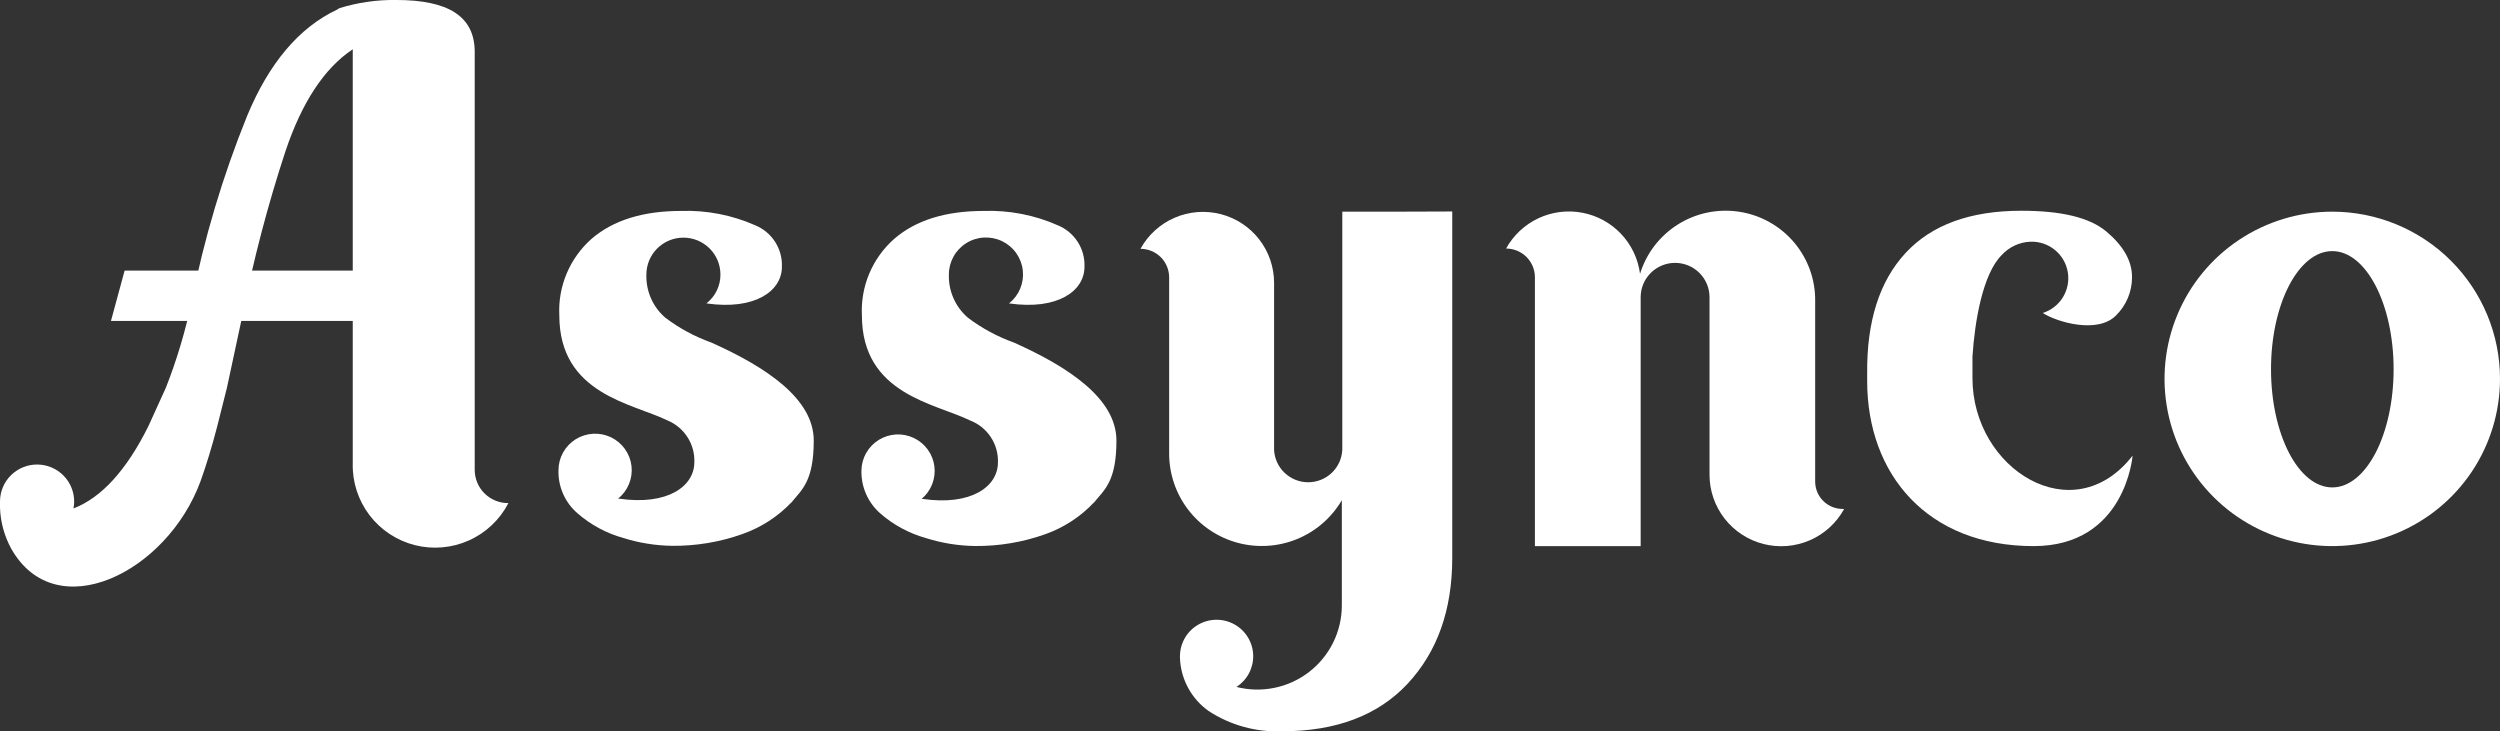 <svg width="147" height="43" viewBox="0 0 147 43" fill="none" xmlns="http://www.w3.org/2000/svg">
<rect x="0" y="0" width="147" height="43" fill="#333333" stroke="none"/>
<g clip-path="url(#clip0)">
<path d="M137.137 12.446C135.187 12.446 133.28 13.023 131.658 14.103C130.036 15.184 128.772 16.719 128.026 18.516C127.279 20.312 127.084 22.289 127.464 24.197C127.845 26.104 128.784 27.856 130.164 29.231C131.543 30.606 133.3 31.542 135.213 31.922C137.126 32.301 139.109 32.106 140.912 31.362C142.714 30.618 144.254 29.358 145.338 27.741C146.421 26.124 147 24.223 147 22.278C147 19.671 145.961 17.17 144.111 15.326C142.262 13.482 139.753 12.446 137.137 12.446ZM137.137 28.66C135.151 28.66 133.536 25.547 133.536 21.709C133.536 17.872 135.151 14.765 137.137 14.765C139.124 14.765 140.744 17.877 140.744 21.709C140.744 25.541 139.129 28.66 137.137 28.66Z" fill="white"/>
<path d="M41.813 20.137C40.847 19.79 39.94 19.3 39.122 18.682C38.758 18.369 38.469 17.978 38.276 17.539C38.084 17.099 37.992 16.623 38.007 16.144C38.007 15.568 38.237 15.016 38.645 14.609C39.053 14.201 39.607 13.973 40.185 13.973C40.762 13.973 41.316 14.201 41.725 14.609C42.133 15.016 42.362 15.568 42.362 16.144C42.364 16.47 42.29 16.793 42.147 17.087C42.005 17.38 41.796 17.638 41.539 17.84C44.403 18.253 45.975 17.104 45.975 15.693C45.997 15.173 45.858 14.659 45.577 14.222C45.295 13.784 44.885 13.443 44.403 13.245C43.036 12.643 41.552 12.355 40.058 12.403C37.808 12.403 36.049 12.95 34.782 14.045C34.149 14.605 33.65 15.3 33.322 16.079C32.994 16.857 32.845 17.699 32.888 18.543C32.888 23.191 37.194 23.711 39.256 24.725C39.736 24.926 40.144 25.268 40.424 25.705C40.705 26.142 40.846 26.654 40.828 27.173C40.828 28.595 39.256 29.738 36.392 29.32H36.344C36.627 29.092 36.847 28.797 36.985 28.462C37.123 28.126 37.173 27.762 37.132 27.401C37.09 27.041 36.957 26.698 36.746 26.403C36.536 26.108 36.253 25.87 35.926 25.713C35.598 25.556 35.236 25.484 34.873 25.505C34.51 25.525 34.158 25.636 33.85 25.828C33.542 26.021 33.287 26.288 33.111 26.604C32.934 26.921 32.84 27.277 32.839 27.64C32.823 28.12 32.916 28.598 33.11 29.038C33.303 29.478 33.594 29.87 33.959 30.184C34.736 30.861 35.656 31.357 36.651 31.633C37.579 31.925 38.546 32.08 39.52 32.094C40.928 32.108 42.328 31.874 43.654 31.402C44.758 31.014 45.754 30.368 46.556 29.518C47.17 28.777 47.848 28.262 47.848 25.906C47.848 23.448 45.059 21.586 41.813 20.137Z" fill="white"/>
<path d="M46.475 29.615L46.69 29.384C46.647 29.432 46.599 29.47 46.556 29.518L46.475 29.615Z" fill="white"/>
<path d="M64.273 29.615L64.483 29.384C64.44 29.432 64.391 29.47 64.348 29.518L64.273 29.615Z" fill="white"/>
<path d="M59.605 20.137C58.639 19.791 57.732 19.3 56.914 18.682C56.549 18.369 56.259 17.979 56.066 17.539C55.872 17.1 55.779 16.623 55.794 16.144C55.793 15.776 55.886 15.413 56.064 15.091C56.242 14.768 56.499 14.496 56.811 14.3C57.124 14.103 57.481 13.989 57.85 13.968C58.218 13.947 58.587 14.02 58.919 14.179C59.252 14.339 59.539 14.58 59.752 14.88C59.966 15.181 60.1 15.53 60.141 15.896C60.182 16.262 60.129 16.632 59.988 16.972C59.846 17.312 59.62 17.611 59.331 17.84C62.195 18.253 63.767 17.105 63.767 15.693C63.789 15.173 63.65 14.66 63.369 14.222C63.087 13.784 62.678 13.443 62.195 13.246C60.829 12.642 59.344 12.354 57.85 12.403C55.6 12.403 53.843 12.95 52.58 14.045C51.945 14.605 51.445 15.3 51.116 16.078C50.787 16.857 50.638 17.699 50.68 18.543C50.68 23.191 54.986 23.711 57.048 24.726C57.542 24.917 57.965 25.257 58.257 25.699C58.549 26.14 58.697 26.661 58.679 27.189C58.679 28.611 57.108 29.754 54.243 29.336H54.19C54.466 29.105 54.679 28.809 54.811 28.474C54.942 28.14 54.987 27.777 54.942 27.421C54.897 27.065 54.762 26.725 54.551 26.434C54.34 26.143 54.059 25.909 53.734 25.754C53.409 25.599 53.05 25.528 52.69 25.547C52.331 25.567 51.981 25.676 51.675 25.864C51.368 26.053 51.114 26.315 50.935 26.628C50.757 26.94 50.66 27.291 50.653 27.651C50.639 28.13 50.731 28.607 50.924 29.047C51.117 29.487 51.405 29.879 51.767 30.195C52.545 30.872 53.464 31.367 54.459 31.643C55.386 31.936 56.351 32.091 57.323 32.105C58.731 32.119 60.131 31.885 61.457 31.413C62.56 31.023 63.552 30.373 64.348 29.518C64.967 28.778 65.646 28.262 65.646 25.906C65.646 23.448 62.852 21.586 59.605 20.137Z" fill="white"/>
<path d="M27.036 18.87H6.525L7.327 15.913H27.036V18.87Z" fill="white"/>
<path d="M82.119 12.446H78.927V26.459C78.9 26.971 78.677 27.454 78.304 27.807C77.931 28.16 77.436 28.357 76.921 28.357C76.407 28.357 75.912 28.16 75.539 27.807C75.165 27.454 74.943 26.971 74.916 26.459V16.638C74.918 15.71 74.61 14.809 74.04 14.075C73.471 13.342 72.673 12.819 71.772 12.589C70.871 12.359 69.918 12.434 69.065 12.804C68.212 13.174 67.507 13.816 67.061 14.63C67.508 14.63 67.937 14.807 68.253 15.122C68.569 15.437 68.746 15.865 68.746 16.31V25.992V26.679C68.748 27.872 69.143 29.031 69.871 29.978C70.599 30.924 71.62 31.606 72.775 31.917C73.93 32.227 75.156 32.151 76.263 31.698C77.37 31.245 78.296 30.441 78.9 29.411V35.61C78.898 36.363 78.724 37.106 78.39 37.783C78.056 38.459 77.572 39.05 76.975 39.511C76.377 39.973 75.681 40.292 74.941 40.444C74.201 40.597 73.436 40.579 72.703 40.392C73.017 40.19 73.272 39.911 73.445 39.581C73.617 39.251 73.701 38.882 73.687 38.511C73.674 38.139 73.564 37.777 73.368 37.461C73.172 37.145 72.897 36.884 72.57 36.706C72.243 36.527 71.874 36.436 71.502 36.442C71.129 36.448 70.764 36.55 70.442 36.739C70.121 36.927 69.854 37.196 69.668 37.519C69.482 37.841 69.384 38.206 69.382 38.578C69.379 38.615 69.379 38.653 69.382 38.69C69.404 39.303 69.568 39.902 69.859 40.441C70.15 40.981 70.561 41.447 71.061 41.803C72.337 42.639 73.843 43.057 75.368 43C78.566 43 81.035 42.064 82.776 40.193C84.516 38.322 85.388 35.867 85.392 32.83V12.435L82.119 12.446Z" fill="white"/>
<path d="M108.347 29.926C107.919 29.926 107.508 29.756 107.205 29.455C106.902 29.153 106.732 28.743 106.732 28.316V17.711C106.75 16.448 106.309 15.22 105.492 14.254C104.675 13.288 103.535 12.649 102.283 12.453C101.031 12.257 99.75 12.518 98.675 13.188C97.601 13.859 96.805 14.893 96.434 16.101C96.32 15.221 95.931 14.4 95.32 13.754C94.71 13.109 93.911 12.672 93.037 12.508C92.163 12.342 91.259 12.457 90.454 12.836C89.65 13.214 88.986 13.837 88.558 14.614C88.781 14.614 89.002 14.658 89.208 14.743C89.414 14.829 89.601 14.954 89.759 15.111C89.916 15.269 90.041 15.456 90.126 15.662C90.211 15.867 90.254 16.088 90.253 16.31V32.111H96.471V17.475C96.471 16.94 96.684 16.426 97.064 16.048C97.444 15.669 97.959 15.457 98.495 15.457C99.032 15.457 99.547 15.669 99.927 16.048C100.306 16.426 100.52 16.94 100.52 17.475V27.908C100.518 28.842 100.829 29.75 101.402 30.489C101.976 31.227 102.78 31.754 103.688 31.986C104.595 32.218 105.554 32.142 106.414 31.77C107.273 31.398 107.984 30.751 108.433 29.931L108.347 29.926Z" fill="white"/>
<path d="M27.913 27.628V17.093C27.913 13.164 27.913 8.441 27.913 2.989C27.881 0.971 26.379 -0.001 23.294 -0.001C22.161 -0.016 21.033 0.147 19.951 0.482L19.816 0.568C17.588 1.62 15.827 3.699 14.535 6.804C13.098 10.352 12.001 14.027 11.257 17.78C10.898 19.486 10.397 21.159 9.76 22.782L8.721 25.068C7.436 27.651 5.968 29.262 4.318 29.898C4.345 29.773 4.36 29.646 4.361 29.517C4.368 28.941 4.146 28.385 3.743 27.972C3.34 27.559 2.788 27.322 2.21 27.314C1.632 27.306 1.074 27.528 0.66 27.93C0.245 28.332 0.008 28.882 0 29.458H0V29.85C0.029 30.696 0.256 31.523 0.662 32.265C3.284 36.897 9.814 33.677 11.79 28.299C12.14 27.322 12.468 26.249 12.77 25.079L13.345 22.793L14.266 18.499C14.907 15.254 15.747 12.051 16.78 8.908C17.749 6.014 19.07 4.01 20.742 2.897V22.782V27.247C20.714 28.341 21.059 29.412 21.721 30.285C22.382 31.157 23.322 31.78 24.385 32.052C25.448 32.323 26.572 32.226 27.573 31.777C28.574 31.329 29.392 30.555 29.894 29.582C29.635 29.585 29.378 29.536 29.138 29.439C28.898 29.342 28.679 29.199 28.495 29.017C28.31 28.836 28.164 28.619 28.064 28.381C27.965 28.142 27.913 27.887 27.913 27.628Z" fill="white"/>
<path d="M115.981 22.235C115.981 22.074 115.981 21.903 115.981 21.699C115.981 21.618 115.981 21.543 115.981 21.468C115.981 21.393 115.981 21.232 115.981 21.108C115.981 20.985 115.981 21.012 115.981 20.969C116.115 18.86 116.595 16.101 117.693 15.006C117.909 14.767 118.17 14.573 118.463 14.437C118.755 14.3 119.071 14.224 119.394 14.212C119.913 14.195 120.422 14.366 120.824 14.694C121.227 15.022 121.497 15.484 121.585 15.994C121.673 16.505 121.573 17.03 121.303 17.473C121.032 17.916 120.611 18.246 120.115 18.403C120.939 18.94 123.345 19.648 124.422 18.548C124.721 18.254 124.958 17.904 125.12 17.518C125.281 17.132 125.364 16.718 125.364 16.299C125.364 15.344 124.858 14.459 123.857 13.616C122.855 12.773 121.165 12.392 118.85 12.392C115.846 12.392 113.578 13.221 112.046 14.877C110.513 16.534 109.761 18.892 109.79 21.951C109.79 22.107 109.79 22.257 109.79 22.407C109.79 27.898 113.338 32.111 119.577 32.111C124.987 32.111 125.396 26.792 125.396 26.792C121.903 31.295 115.981 27.586 115.981 22.235Z" fill="white"/>
</g>
<defs>
<clipPath id="clip0">
<rect width="147" height="43" fill="white"/>
</clipPath>
</defs>
</svg>
